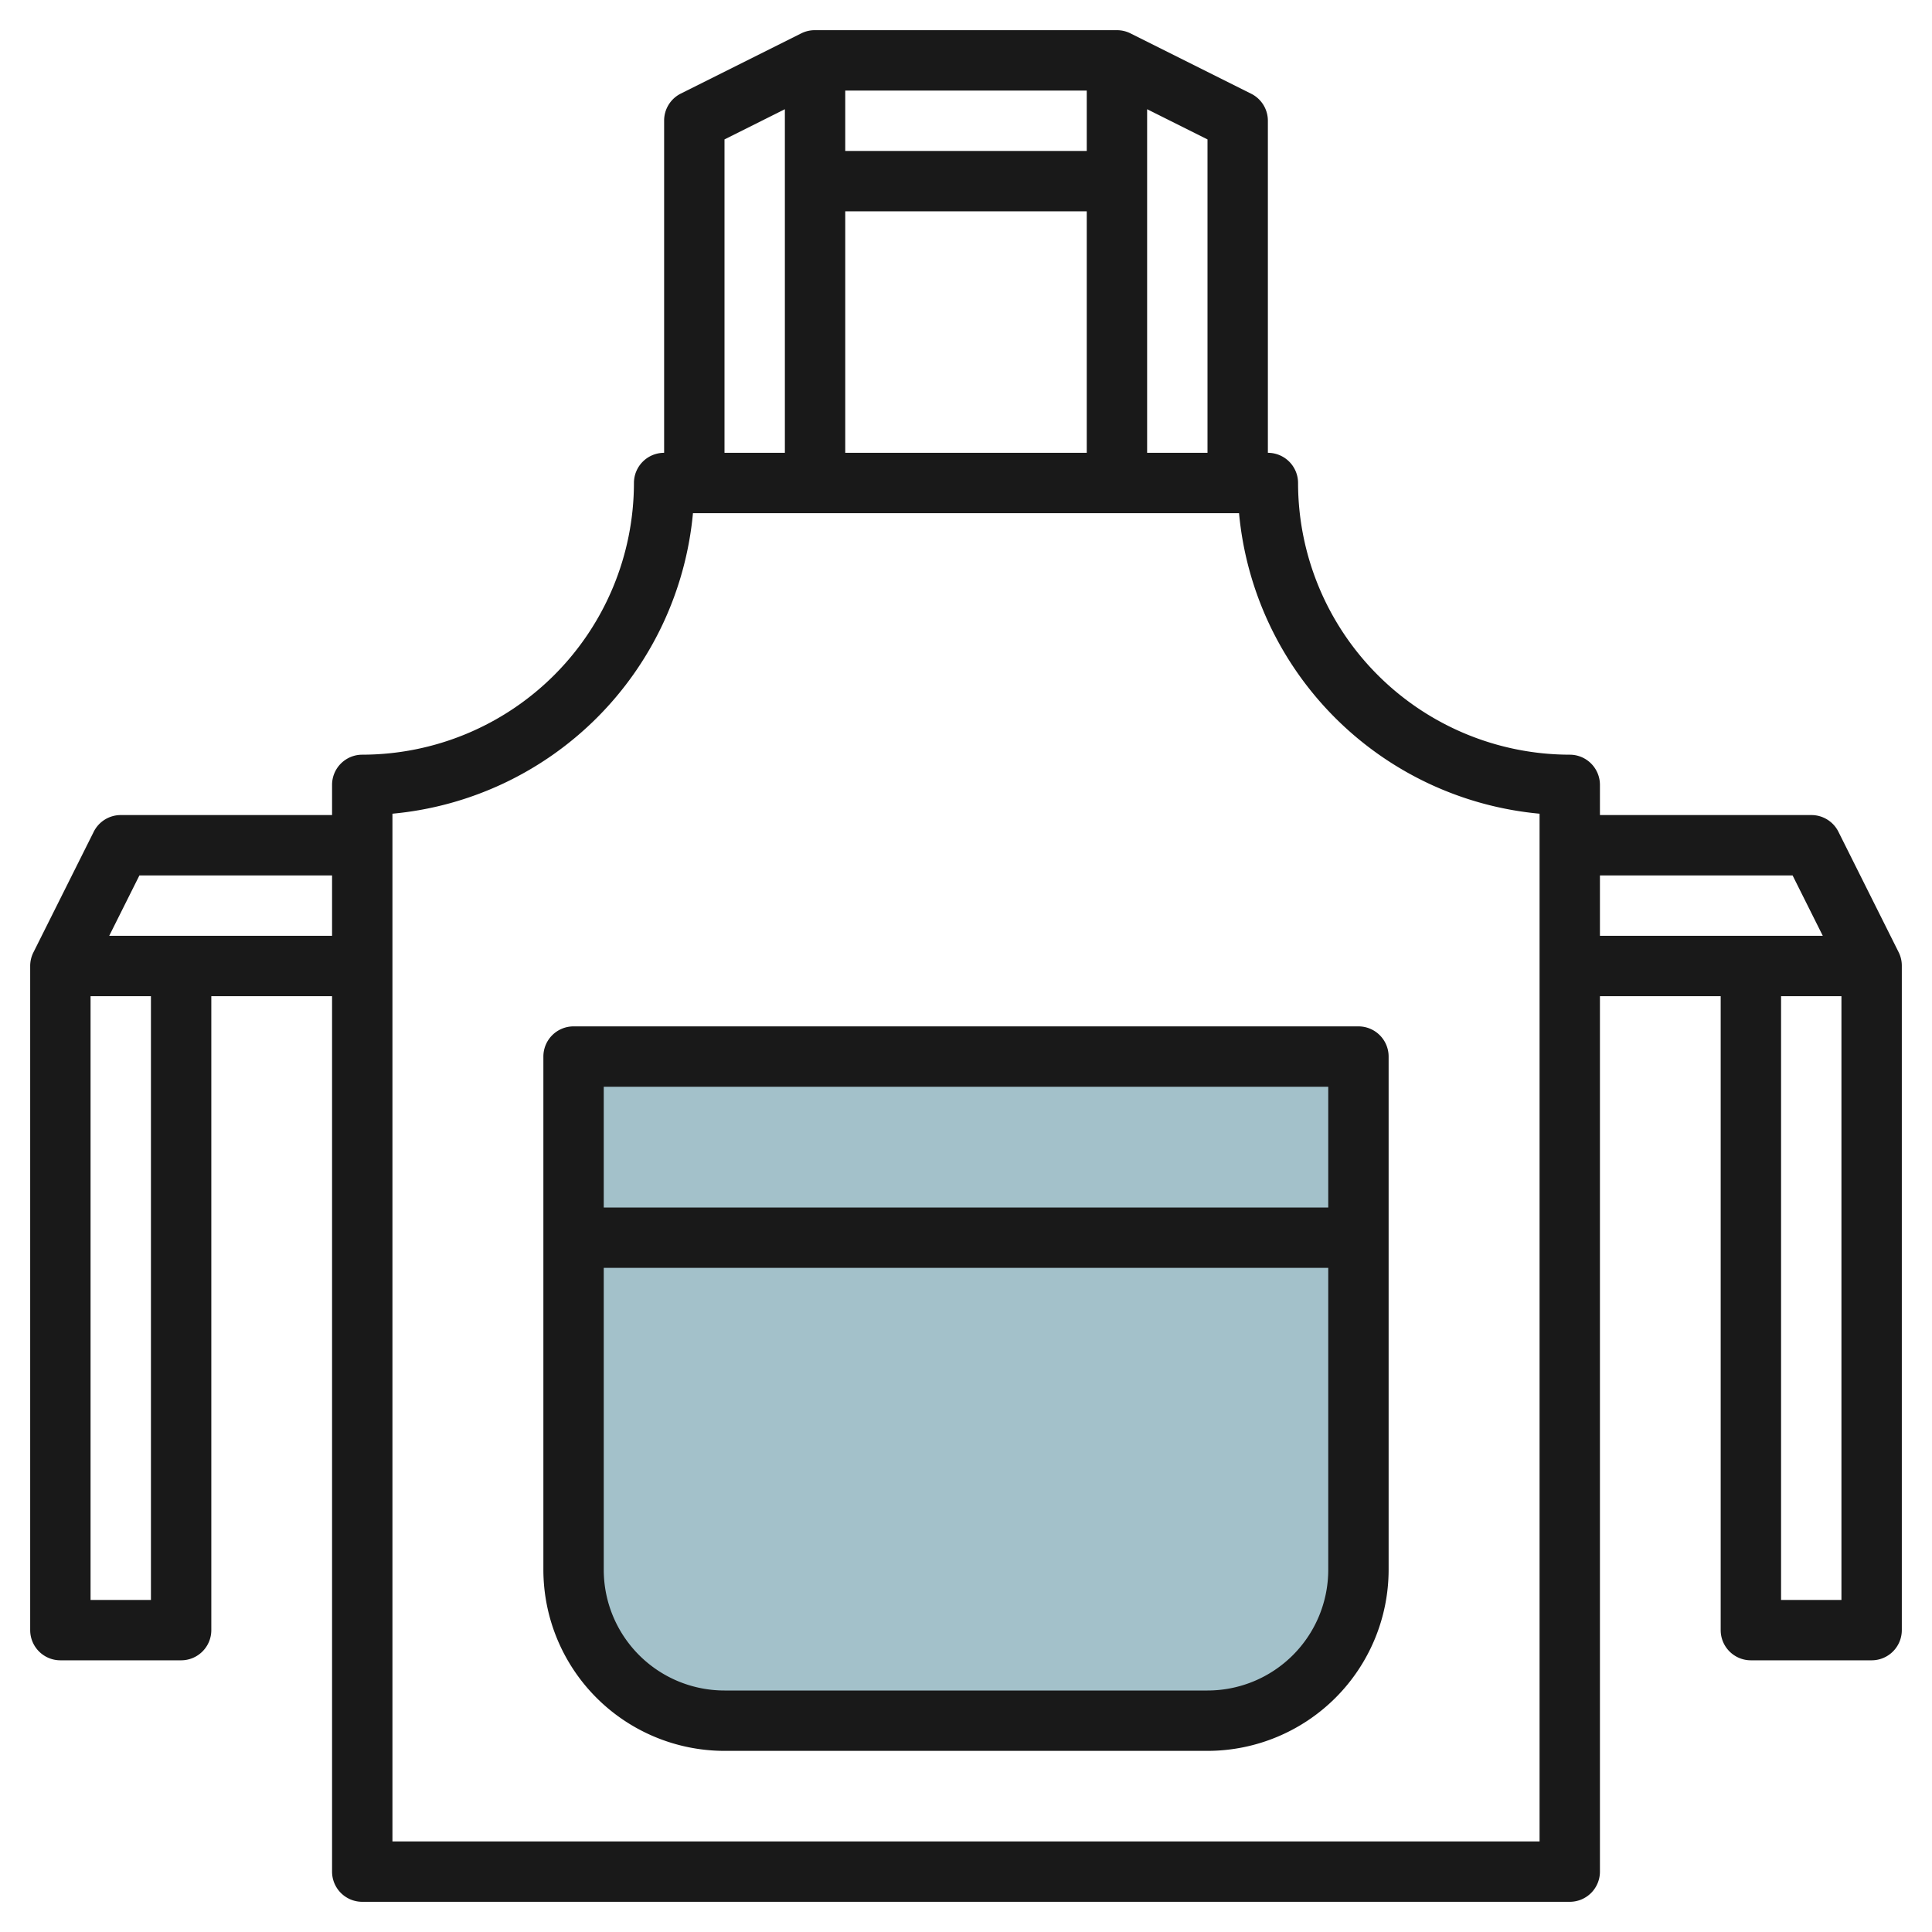<svg id="Layer_3" height="512" viewBox="0 0 64 64" width="512" xmlns="http://www.w3.org/2000/svg" data-name="Layer 3"><path d="m19 41h26a0 0 0 0 1 0 0v11a5 5 0 0 1 -5 5h-16a5 5 0 0 1 -5-5v-11a0 0 0 0 1 0 0z" fill="#a3c1ca"/><path d="m19 35h26v6h-26z" fill="#a3c1ca"/><g fill="#191919"><path d="m18 35v17a6.006 6.006 0 0 0 6 6h16a6.006 6.006 0 0 0 6-6v-17a1 1 0 0 0 -1-1h-26a1 1 0 0 0 -1 1zm22 21h-16a4 4 0 0 1 -4-4v-10h24v10a4 4 0 0 1 -4 4zm4-20v4h-24v-4z"/><path d="m62.9 31.553-2-4a1 1 0 0 0 -.9-.553h-7v-1a1 1 0 0 0 -1-1 9.01 9.01 0 0 1 -9-9 1 1 0 0 0 -1-1v-11a1 1 0 0 0 -.553-.895l-4-2a1 1 0 0 0 -.447-.105h-10a1 1 0 0 0 -.447.1l-4 2a1 1 0 0 0 -.553.9v11a1 1 0 0 0 -1 1 9.01 9.01 0 0 1 -9 9 1 1 0 0 0 -1 1v1h-7a1 1 0 0 0 -.895.553l-2 4a1 1 0 0 0 -.105.447v22a1 1 0 0 0 1 1h4a1 1 0 0 0 1-1v-21h4v29a1 1 0 0 0 1 1h40a1 1 0 0 0 1-1v-29h4v21a1 1 0 0 0 1 1h4a1 1 0 0 0 1-1v-22a1 1 0 0 0 -.1-.447zm-57.9 21.447h-2v-20h2zm-1.382-22 1-2h6.382v2zm36.382-16h-2v-11.382l2 1zm-4-10h-8v-2h8zm-8 2h8v8h-8zm-4-2.382 2-1v11.382h-2zm27 56.382h-38v-34.045a11.016 11.016 0 0 0 9.955-9.955h18.09a11.016 11.016 0 0 0 9.955 9.955zm2-32h6.382l1 2h-7.382zm6 24v-20h2v20z"/></g></svg>